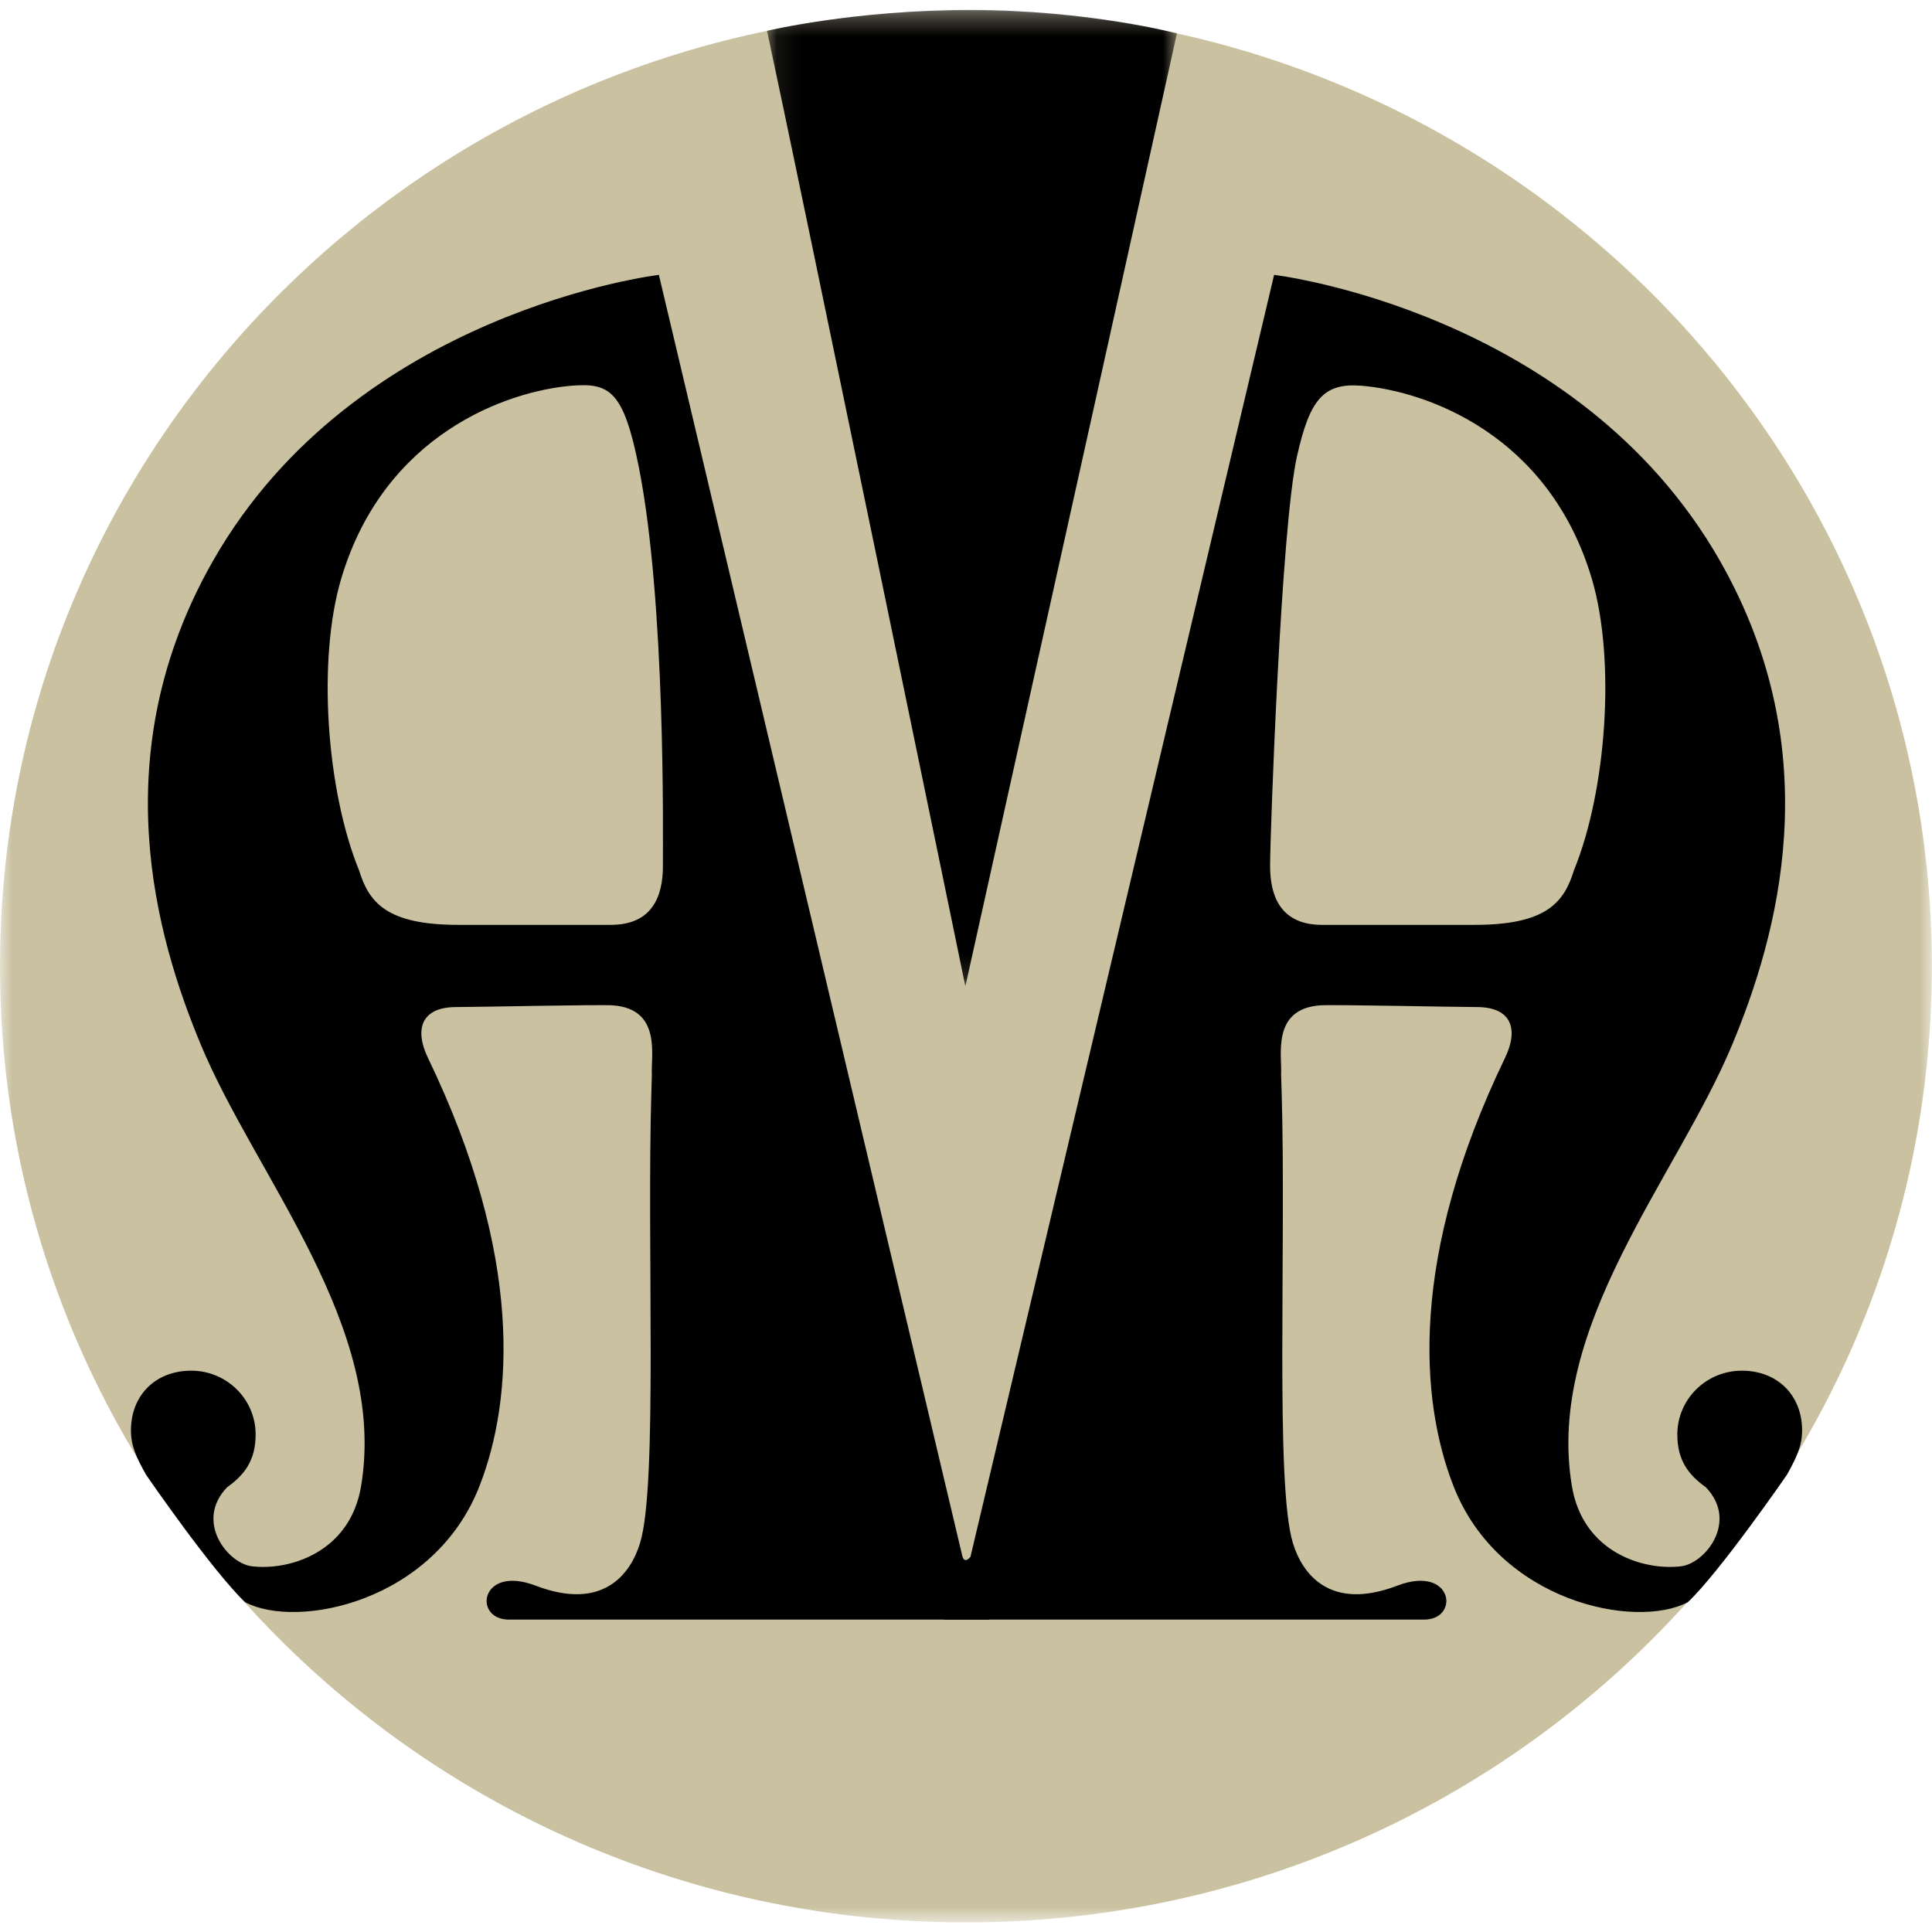 <svg xmlns="http://www.w3.org/2000/svg" xmlns:xlink="http://www.w3.org/1999/xlink" width="80" height="80" viewBox="0 0 80 80">
    <defs>
        <path id="a" d="M0 .01h79.994v79.165H0z"/>
        <path id="c" d="M.094.398h16.973v40.43H.094z"/>
    </defs>
    <g fill="none" fill-rule="evenodd">
        <g transform="translate(0 .427)">
            <mask id="b" fill="#fff">
                <use xlink:href="#a"/>
            </mask>
            <path fill="#C9C19F" d="M79.994 39.592c0 21.863-17.908 39.583-39.996 39.583C17.908 79.175 0 61.455 0 39.592 0 17.733 17.908.01 39.998.01c22.088 0 39.996 17.724 39.996 39.583" mask="url(#b)"/>
        </g>
        <g transform="translate(31.667 .014)">
            <mask id="d" fill="#fff">
                <use xlink:href="#c"/>
            </mask>
            <path fill="#000" d="M8.307 40.828l8.76-39.459S13.416.398 8.495.398c-4.8 0-8.401.864-8.401.864C1.268 6.69 8.307 40.828 8.307 40.828" mask="url(#d)"/>
        </g>
        <path fill="#000" d="M27.45 35.859c0 1.268-.449 2.438-2.162 2.438h-6.304c-2.976 0-3.705-.926-4.117-2.26-1.354-3.318-1.73-8.723-.743-12.06 1.776-6.005 6.881-7.784 9.535-8.004 1.581-.13 2.162.204 2.792 3.361 1.112 5.593.998 15.255.998 16.525m12.397 28.566c-.087-.355-12.563-53.043-12.563-53.043s-12.561 1.484-18.468 11.85c-4.557 8-2.34 15.591-.513 19.994 2.283 5.507 7.75 11.688 6.651 18.305-.458 2.77-2.997 3.514-4.526 3.325-1-.123-2.377-1.859-1.025-3.27-.006 0 .006 0 0 0 .722-.515 1.183-1.113 1.183-2.189 0-1.458-1.194-2.64-2.668-2.64-1.475 0-2.495 1.015-2.495 2.474 0 .634.219 1.108.625 1.835.003.01 2.803 4.062 4.106 5.278 2.153 1.137 7.83 0 9.705-4.818 1.395-3.582 1.822-9.513-2.138-17.722-.56-1.164-.298-2.104 1.174-2.104.928 0 5.949-.11 6.485-.07 2.041.148 1.562 2.135 1.613 2.874-.005.22-.012.441-.019.668v.004c-.197 6.458.272 16.29-.47 18.72-.4 1.306-1.556 2.82-4.325 1.762-2.301-.88-2.608 1.406-1.106 1.406h19.89s-.512-3.056-.645-2.798c-.134.254-.385.514-.471.159"/>
        <path fill="#000" d="M52.592 35.859c0 1.268.448 2.438 2.158 2.438h6.305c2.978 0 3.707-.926 4.119-2.26 1.354-3.318 1.73-8.723.743-12.06-1.776-6.005-6.88-7.784-9.536-8.004-1.58-.13-2.147.566-2.674 2.913-.662 2.93-1.115 15.703-1.115 16.973M40.194 64.425l12.564-53.043s12.561 1.484 18.467 11.85c4.557 8 2.34 15.591.515 19.994-2.286 5.507-7.753 11.688-6.652 18.305.457 2.77 2.996 3.514 4.523 3.325 1.002-.123 2.38-1.859 1.026-3.27.007 0-.005 0 0 0-.72-.515-1.183-1.113-1.183-2.189 0-1.458 1.198-2.64 2.672-2.64 1.473 0 2.495 1.015 2.495 2.474 0 .634-.222 1.108-.627 1.835-.005.01-2.805 4.062-4.106 5.278-2.153 1.137-7.83 0-9.706-4.818-1.395-3.582-1.821-9.513 2.138-17.722.562-1.164.297-2.104-1.173-2.104-.93 0-5.949-.11-6.486-.07-2.04.148-1.56 2.135-1.614 2.874.007.22.012.441.022.668v.004c.195 6.458-.275 16.29.467 18.72.4 1.306 1.556 2.82 4.326 1.762 2.302-.88 2.608 1.406 1.105 1.406H39.08s.406-2.35.757-2.26c.35.095.357-.38.357-.38"/>
    </g>
</svg>
